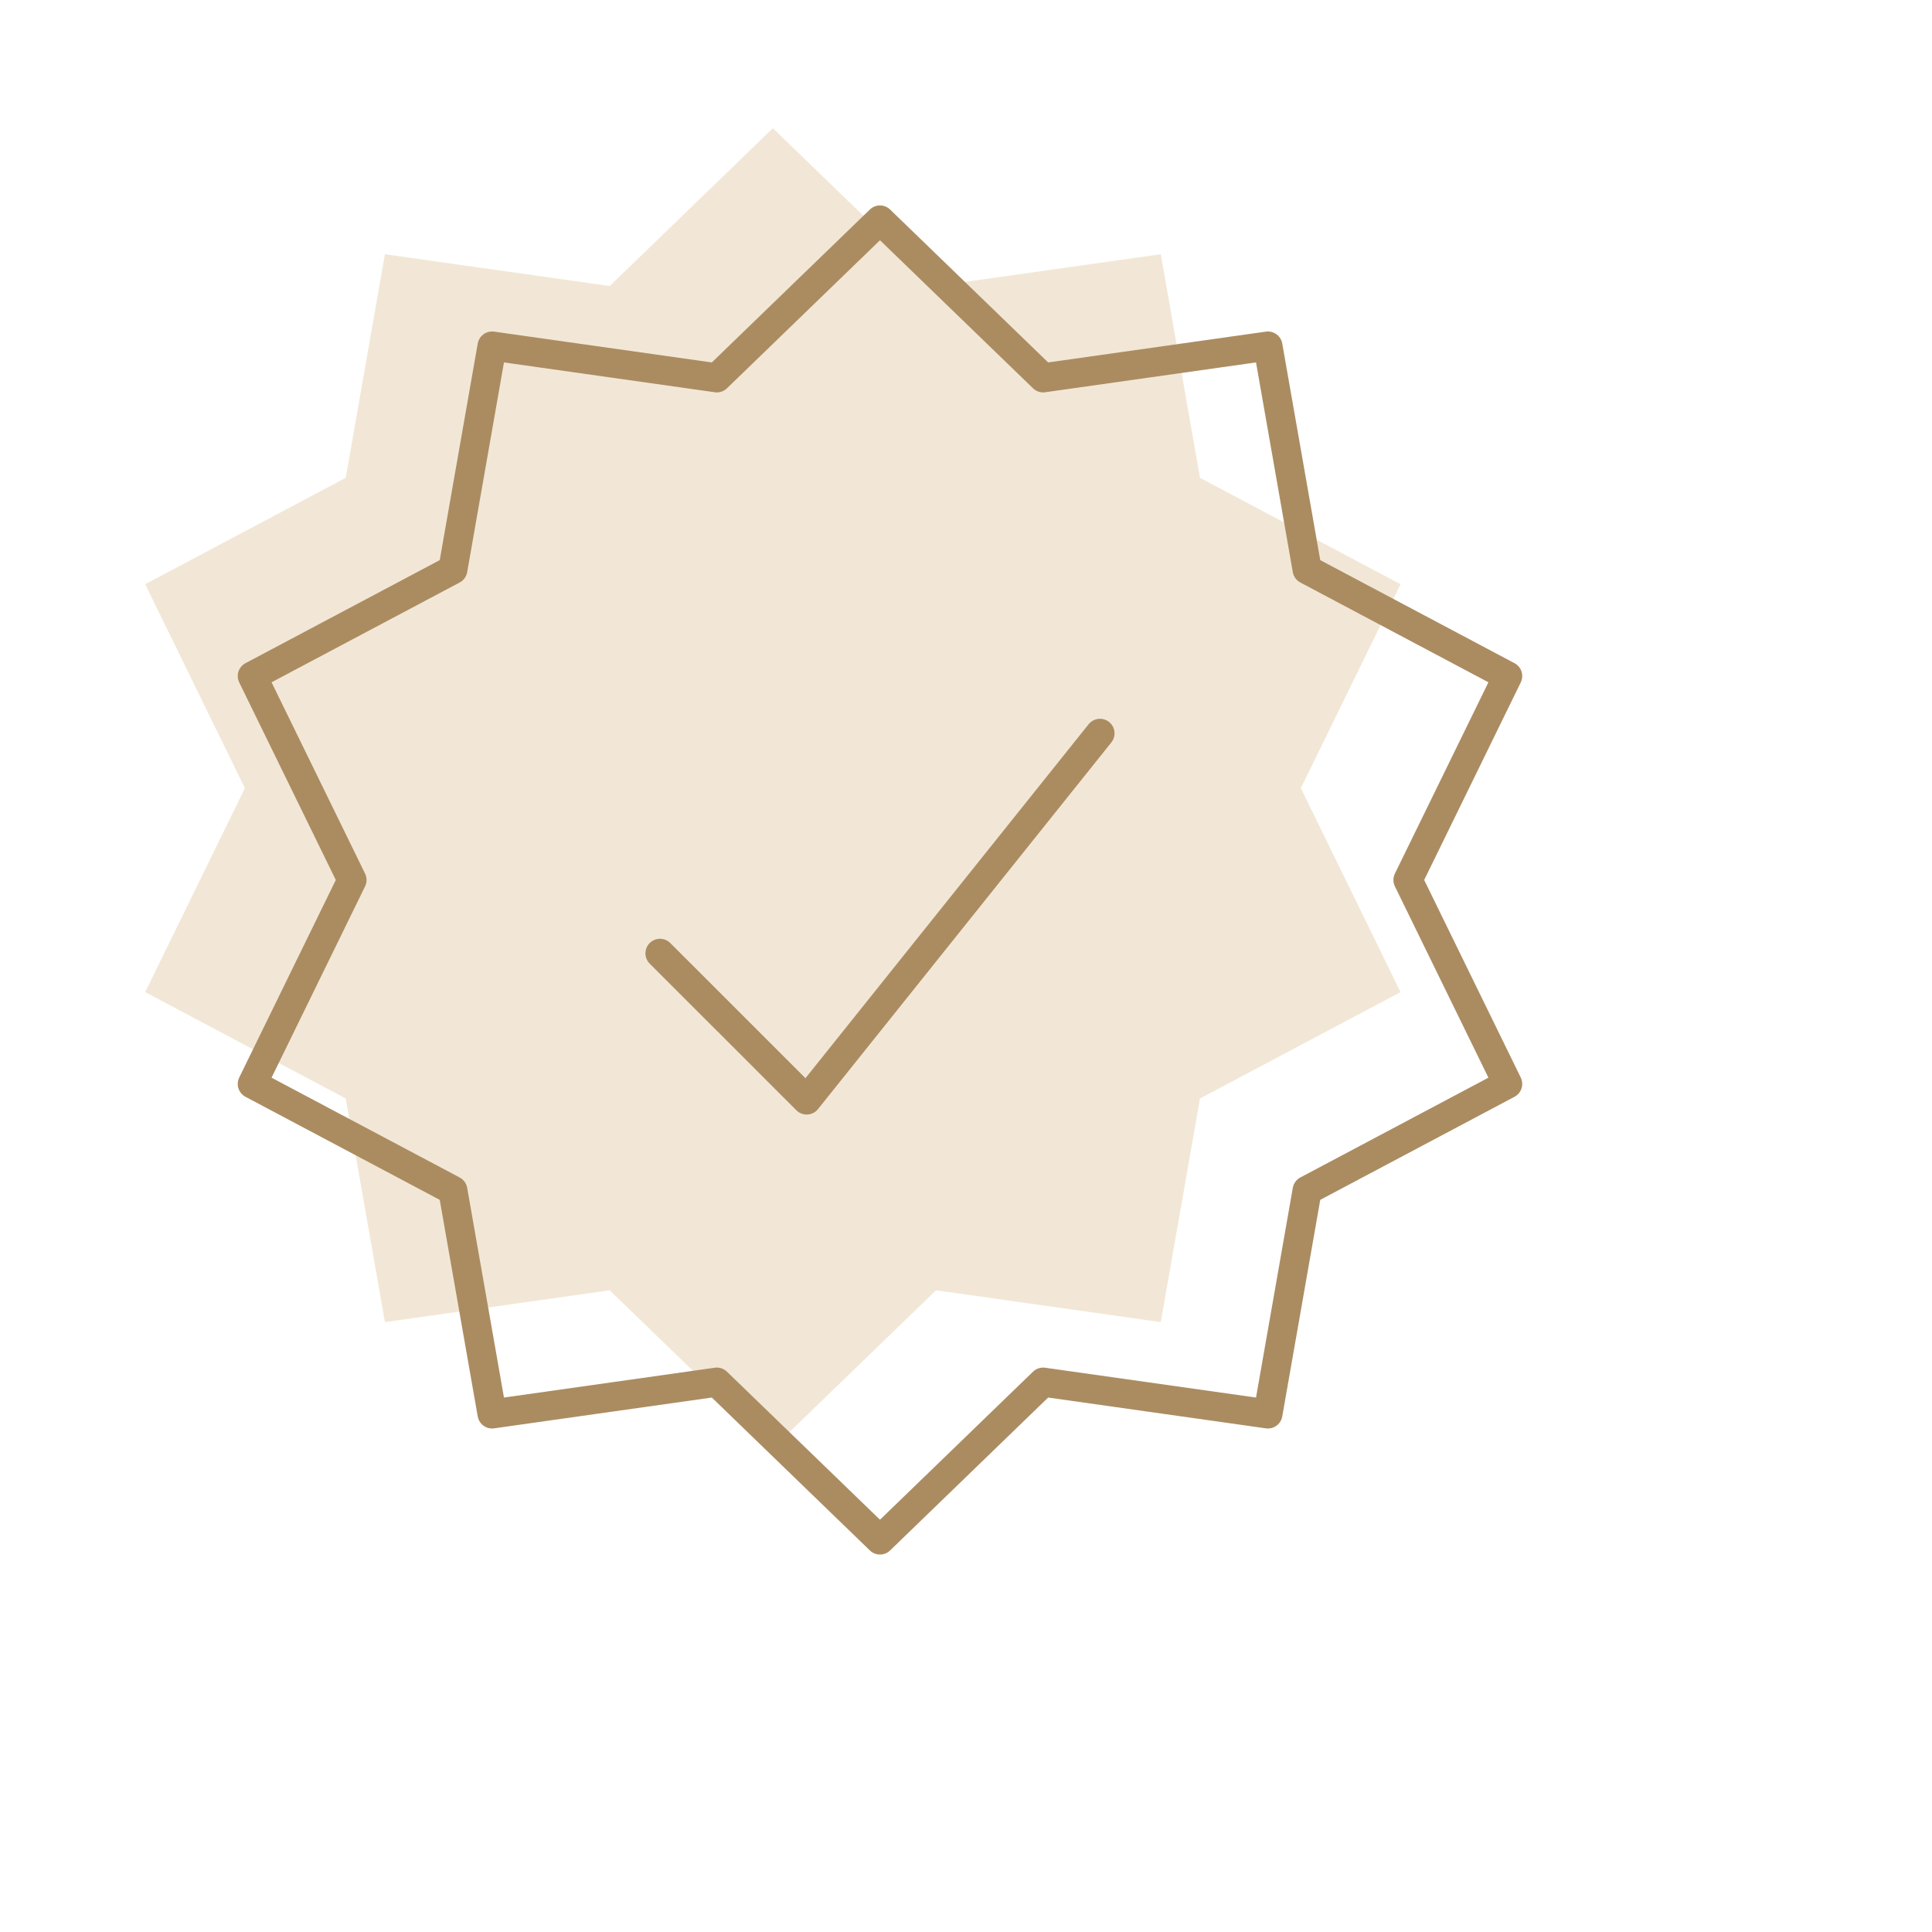 <?xml version="1.0" encoding="UTF-8"?> <svg xmlns="http://www.w3.org/2000/svg" width="146" height="146" viewBox="0 0 146 146" fill="none"><path d="M58.405 9.686L70.734 21.614L87.72 19.211L90.684 36.108L105.839 44.149L98.305 59.561L105.839 74.973L90.684 83.013L87.72 99.911L70.734 97.508L58.405 109.436L46.075 97.508L29.089 99.911L26.125 83.013L10.971 74.973L18.505 59.561L10.971 44.149L26.125 36.108L29.089 19.211L46.075 21.614L58.405 9.686Z" fill="#F2E7D6"></path><path d="M49.875 72.042L60.959 83.125L83.125 55.417M66.5 16.625L78.83 28.553L95.816 26.15L98.78 43.047L113.934 51.088L106.4 66.5L113.934 81.912L98.78 89.953L95.816 106.85L78.83 104.447L66.5 116.375L54.171 104.447L37.185 106.85L34.221 89.953L19.066 81.912L26.6 66.5L19.066 51.088L34.221 43.047L37.185 26.15L54.171 28.553L66.5 16.625Z" stroke="#AB8C61" stroke-width="2.2" stroke-linecap="round" stroke-linejoin="round"></path></svg> 